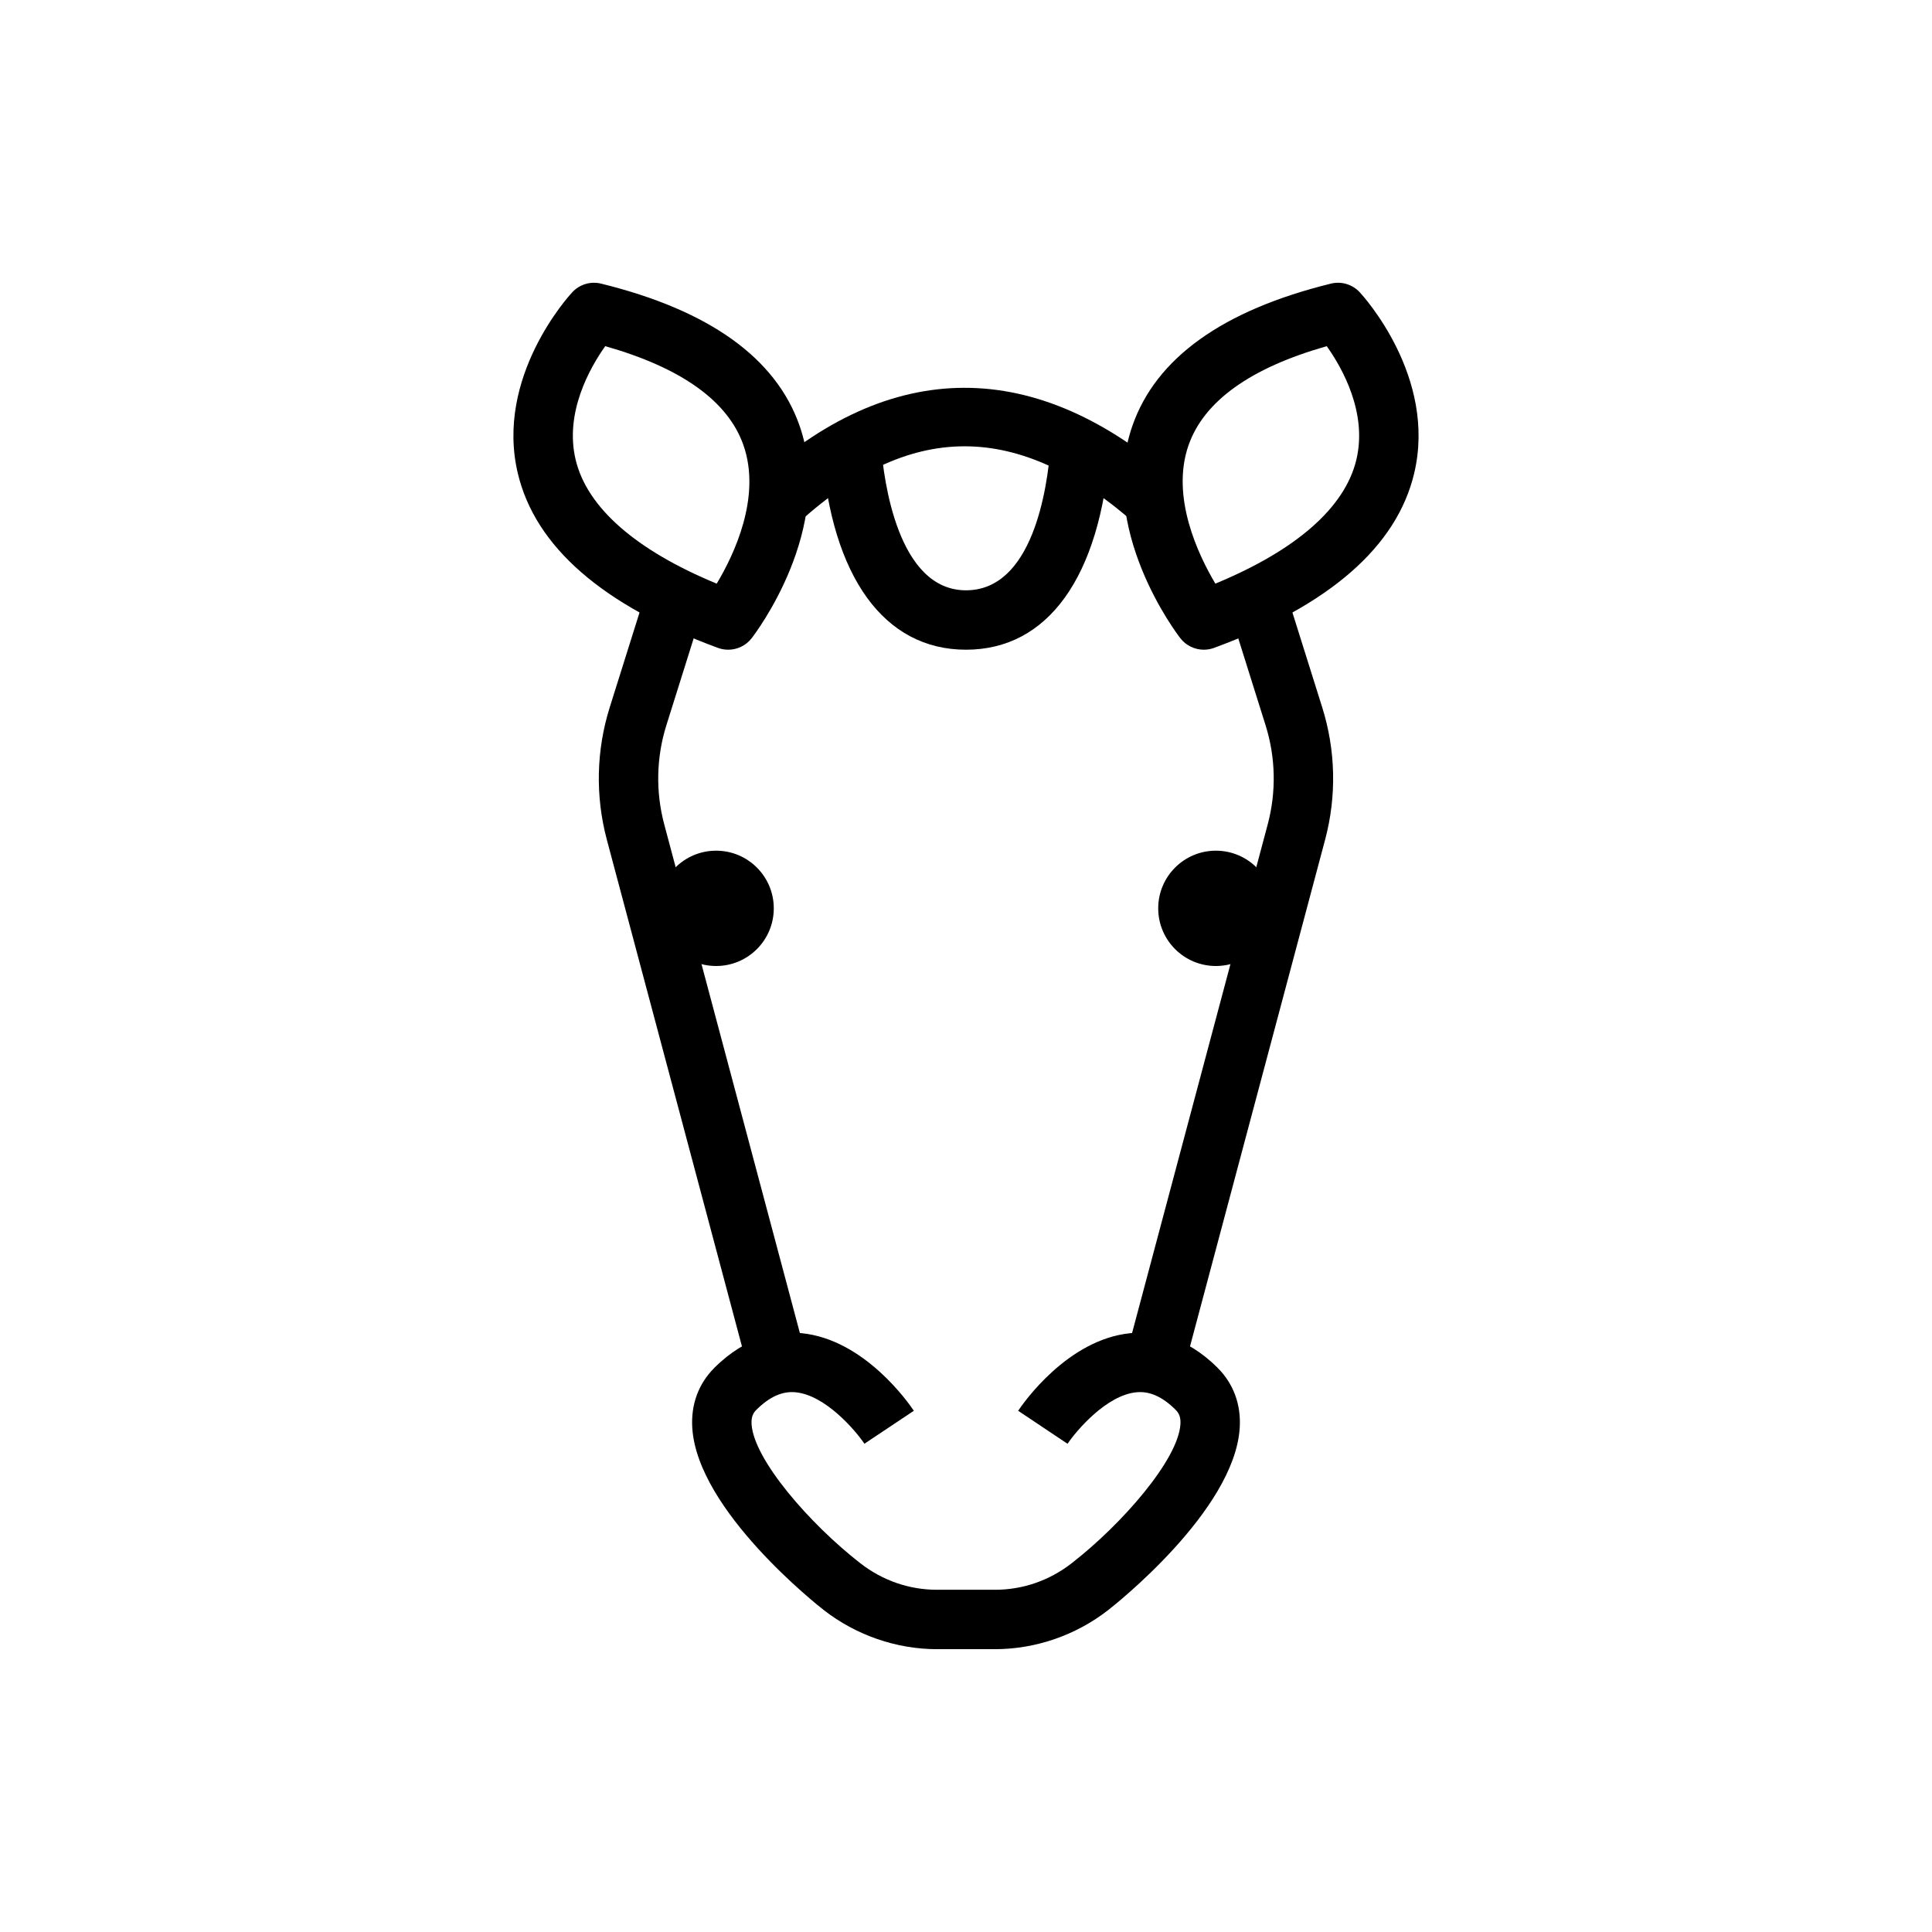 <?xml version="1.0" encoding="UTF-8"?>
<!-- Uploaded to: ICON Repo, www.svgrepo.com, Generator: ICON Repo Mixer Tools -->
<svg fill="#000000" width="800px" height="800px" version="1.1" viewBox="144 144 512 512" xmlns="http://www.w3.org/2000/svg">
 <g>
  <path d="m354.45 283.6-10.73-11.523c36.125-33.641 75.02-33.742 112.48-0.277l-10.484 11.738c-31.773-28.367-60.781-28.352-91.27 0.062z"/>
  <path d="m336.98 316.18c-0.91 0-1.828-0.156-2.723-0.484-30.555-11.254-48.395-26.805-53.023-46.227-6.109-25.594 13.582-47.121 14.426-48.023 1.945-2.094 4.887-2.969 7.637-2.281 28.652 7.039 46.352 19.715 52.609 37.688 9.484 27.223-11.797 55.109-12.707 56.281-1.523 1.965-3.836 3.047-6.219 3.047zm-32.586-80.445c-4.074 5.746-10.855 17.672-7.824 30.172 3.059 12.641 15.938 23.906 37.363 32.766 4.566-7.609 11.902-22.949 7.086-36.699-4.098-11.676-16.41-20.492-36.625-26.238z"/>
  <path d="m463.02 316.18c-2.383 0-4.695-1.082-6.219-3.047-0.91-1.172-22.191-29.059-12.707-56.281 6.258-17.973 23.957-30.648 52.609-37.688 2.758-0.688 5.691 0.188 7.637 2.281 0.84 0.902 20.535 22.43 14.426 48.023-4.633 19.418-22.469 34.969-53.023 46.227-0.887 0.328-1.809 0.484-2.723 0.484zm32.586-80.441c-20.25 5.75-32.562 14.582-36.645 26.293-4.746 13.633 2.582 29.008 7.121 36.637 21.422-8.859 34.285-20.117 37.348-32.758 3.027-12.492-3.742-24.418-7.824-30.172z"/>
  <path d="m341.45 503.9-36.629-137.36c-3.082-11.562-2.812-23.699 0.77-35.105l10.484-33.371 15.02 4.719-10.484 33.371c-2.691 8.551-2.887 17.66-0.578 26.324l36.629 137.36z"/>
  <path d="m458.54 503.9-15.215-4.059 36.629-137.36c2.312-8.664 2.113-17.766-0.578-26.324l-10.484-33.371 15.02-4.719 10.484 33.371c3.586 11.414 3.852 23.551 0.77 35.105z"/>
  <path d="m407.66 581.05h-15.312c-10.781 0-21.449-3.684-30.035-10.363-1.363-1.062-33.484-26.285-34.852-48.277-0.387-6.195 1.637-11.699 5.856-15.922 8.629-8.633 17.312-9.754 23.109-9.18 16.699 1.652 28.469 18.633 29.754 20.562l-13.098 8.734c-2.375-3.519-10.309-12.867-18.238-13.637-3.488-0.348-6.922 1.184-10.395 4.652-0.738 0.738-1.402 1.715-1.273 3.805 0.586 9.371 15.406 26.414 28.805 36.84 5.922 4.606 12.961 7.043 20.363 7.043h15.312c7.402 0 14.445-2.438 20.363-7.043 13.402-10.426 28.227-27.469 28.809-36.84 0.129-2.09-0.535-3.066-1.273-3.805-3.469-3.469-6.891-5.004-10.395-4.652-7.93 0.77-15.863 10.117-18.25 13.652l-13.09-8.75c1.289-1.93 13.059-18.91 29.754-20.562 5.793-0.57 14.48 0.547 23.109 9.18 4.215 4.219 6.242 9.727 5.856 15.922-1.367 21.992-33.488 47.215-34.855 48.277-8.578 6.68-19.242 10.363-30.023 10.363z"/>
  <path d="m349.06 384.72c0 8.438-6.844 15.281-15.281 15.281-8.441 0-15.281-6.844-15.281-15.281 0-8.441 6.84-15.281 15.281-15.281 8.438 0 15.281 6.84 15.281 15.281"/>
  <path d="m481.5 384.72c0 8.438-6.84 15.281-15.281 15.281-8.438 0-15.281-6.844-15.281-15.281 0-8.441 6.844-15.281 15.281-15.281 8.441 0 15.281 6.84 15.281 15.281"/>
  <path d="m400 316.18c-21.68 0-35.605-19.246-38.207-52.801l15.699-1.215c0.695 8.98 4.375 38.273 22.508 38.273 17.582 0 21.527-26.621 22.41-38.066l15.723 0.602c-2.598 34.035-16.488 53.207-38.133 53.207z"/>
 </g>
</svg>